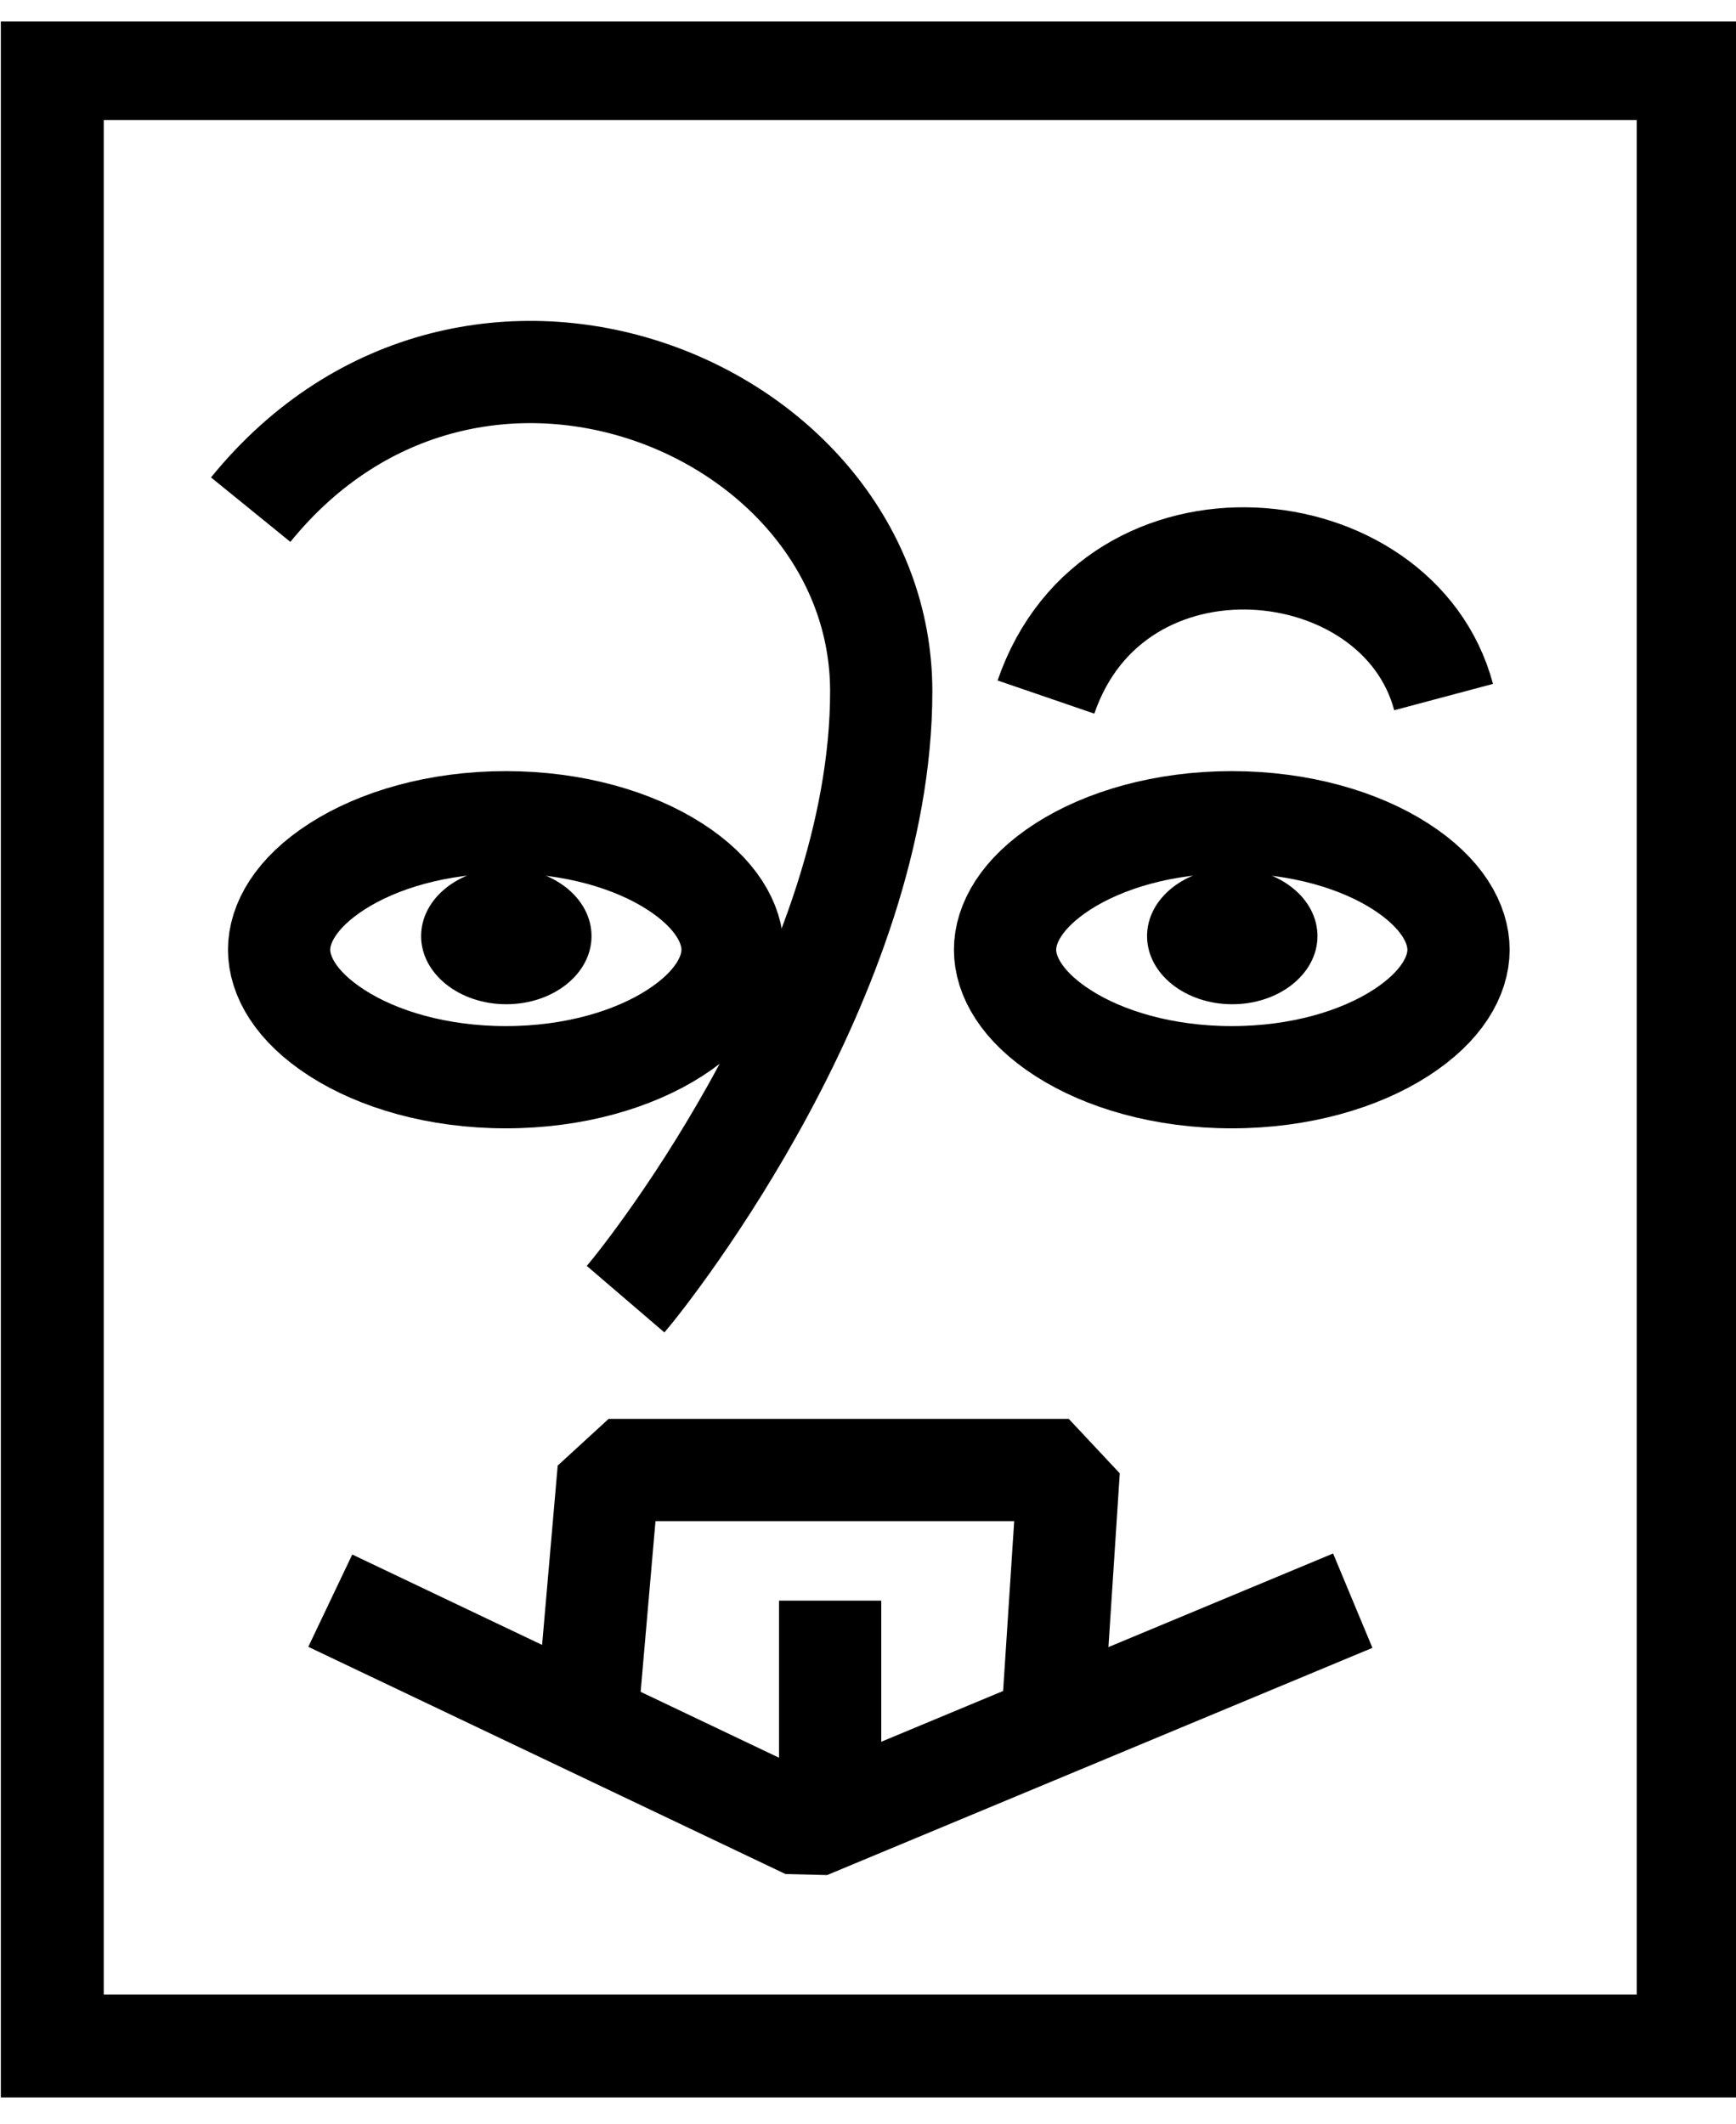 <?xml version="1.0" encoding="UTF-8"?> <svg xmlns="http://www.w3.org/2000/svg" width="76" height="93" viewBox="0 0 76 93" fill="none"><g clip-path="url(#clip0_1061_838)"><path d="M73.907 3H2.289V89.577H73.907V3Z" stroke="black" stroke-width="4.505" stroke-miterlimit="10"></path><path d="M32.071 41.582C32.071 42.721 31.349 44.063 29.536 45.228C27.747 46.379 25.14 47.163 22.145 47.163C19.15 47.163 16.543 46.379 14.754 45.228C12.941 44.063 12.219 42.721 12.219 41.582C12.219 40.442 12.941 39.1 14.754 37.935C16.543 36.785 19.15 36 22.145 36C25.14 36 27.747 36.785 29.536 37.935C31.349 39.1 32.071 40.442 32.071 41.582Z" stroke="black" stroke-width="4.476"></path><path d="M63.852 41.582C63.852 42.721 63.13 44.063 61.317 45.228C59.528 46.379 56.921 47.163 53.926 47.163C50.931 47.163 48.324 46.379 46.535 45.228C44.722 44.063 44 42.721 44 41.582C44 40.442 44.722 39.1 46.535 37.935C48.324 36.785 50.931 36 53.926 36C56.921 36 59.528 36.785 61.317 37.935C63.13 39.1 63.852 40.442 63.852 41.582Z" stroke="black" stroke-width="4.476"></path><path d="M59.222 70.081L35.349 80.029L14.459 70.081" stroke="black" stroke-width="4.476" stroke-linejoin="bevel"></path><path d="M46.043 75.8L46.789 64.36H26.645L25.65 75.8" stroke="black" stroke-width="4.476" stroke-linejoin="bevel"></path><path d="M36.342 78.536V70.081" stroke="black" stroke-width="4.476" stroke-linejoin="bevel"></path><path d="M27.388 56.881C28.582 55.488 38.579 42.708 38.579 30.271C38.579 17.835 20.673 10.375 10.975 22.314" stroke="black" stroke-width="4.476" stroke-linejoin="bevel"></path><path d="M45.791 30.519C48.775 21.814 61.209 23.058 63.199 30.519" stroke="black" stroke-width="4.476" stroke-linejoin="bevel"></path><path d="M22.166 43.968C24.226 43.968 25.896 42.632 25.896 40.984C25.896 39.336 24.226 38 22.166 38C20.106 38 18.436 39.336 18.436 40.984C18.436 42.632 20.106 43.968 22.166 43.968Z" fill="black"></path><path d="M53.947 43.968C56.007 43.968 57.677 42.632 57.677 40.984C57.677 39.336 56.007 38 53.947 38C51.887 38 50.217 39.336 50.217 40.984C50.217 42.632 51.887 43.968 53.947 43.968Z" fill="black"></path></g><defs><clipPath id="clip0_1061_838"><rect width="76" height="91.116" fill="white" transform="translate(0 0.942)"></rect></clipPath></defs></svg> 